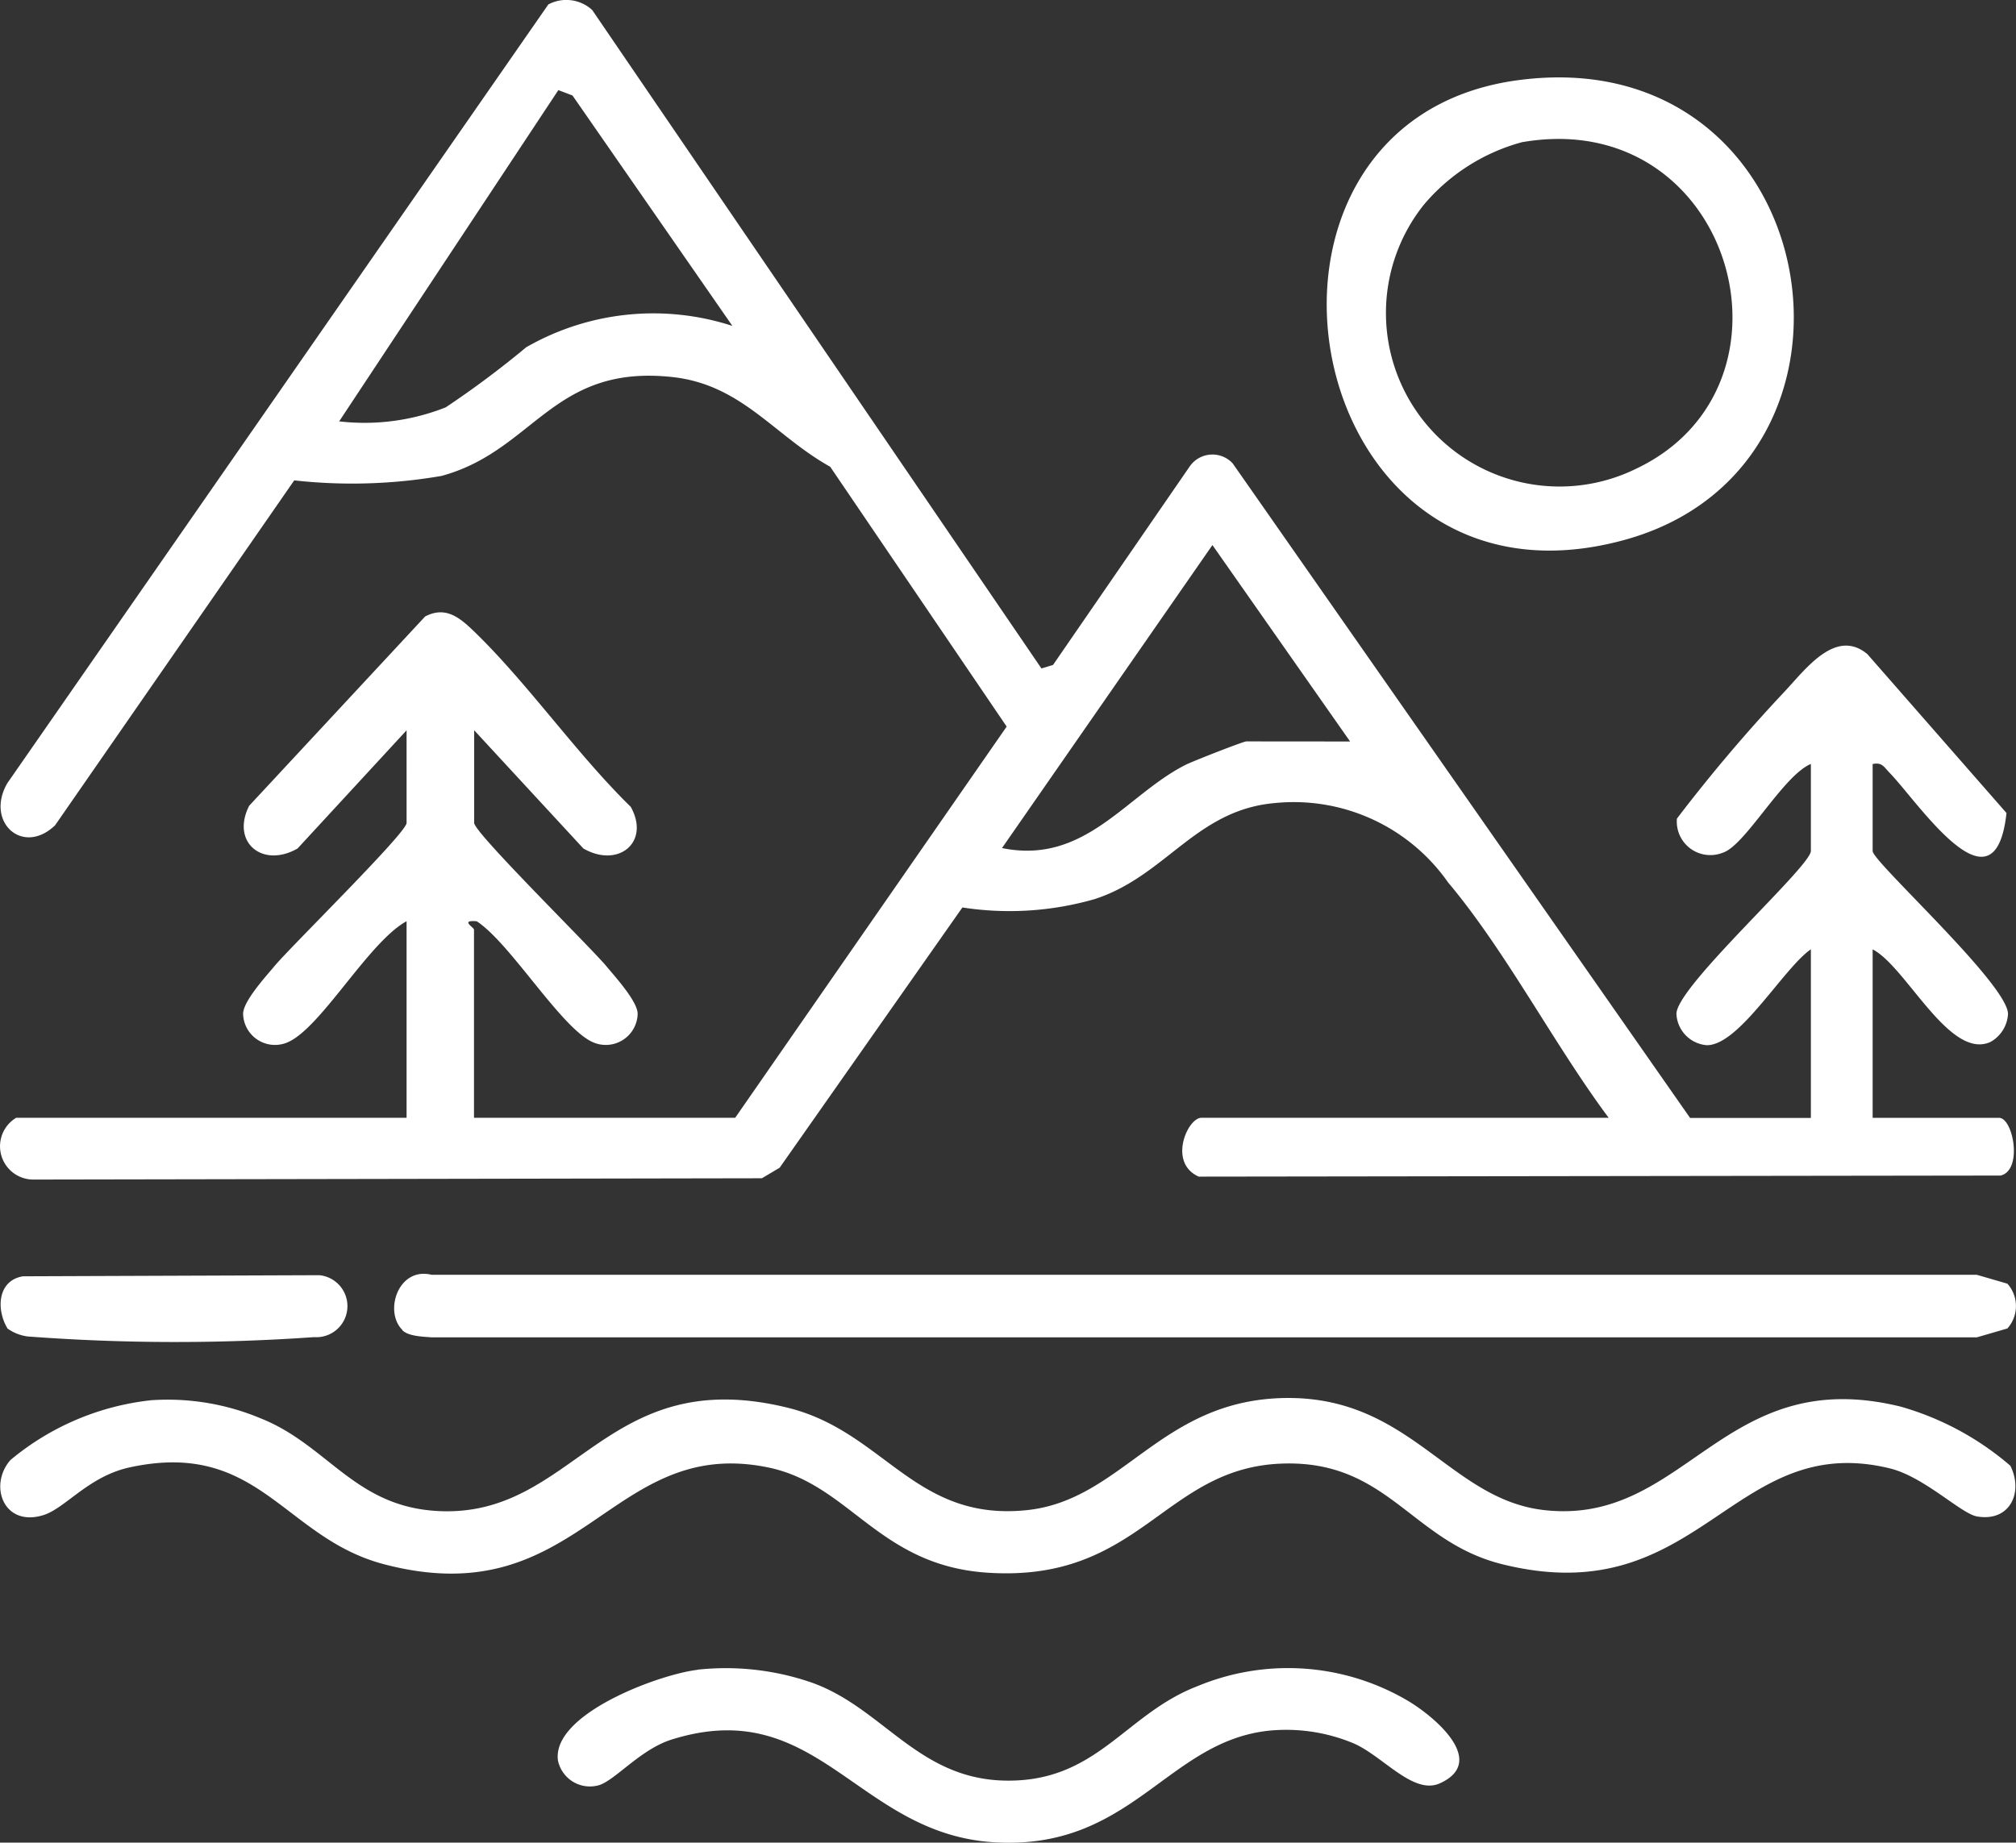<svg id="Group_178" data-name="Group 178" xmlns="http://www.w3.org/2000/svg" xmlns:xlink="http://www.w3.org/1999/xlink" width="45.394" height="41.5" viewBox="0 0 45.394 41.5">
  <rect x="0" y="0" width="45.394" height="41.5" fill="#333333" stroke="none"/>
  <defs>
    <clipPath id="clip-path">
      <rect id="Rectangle_85" data-name="Rectangle 85" width="45.394" height="41.5" fill="#fff"/>
    </clipPath>
  </defs>
  <g id="Group_177" data-name="Group 177" clip-path="url(#clip-path)">
    <path id="Path_2149" data-name="Path 2149" d="M16.554,25.175l6.113-8.811-3.973-5.851c-1.267-.709-1.99-1.846-3.545-2.02-2.711-.3-3.117,1.66-5.209,2.226a11.816,11.816,0,0,1-3.315.1L1.24,18.588c-.734.7-1.577-.083-1.075-.949L12.347.1a.861.861,0,0,1,.988.126L23.45,15.055l.261-.079L26.792,10.5a.622.622,0,0,1,.964-.064l10.3,14.743h2.719V21.38c-.622.432-1.612,2.165-2.343,2.16a.742.742,0,0,1-.684-.706c0-.615,3.027-3.319,3.027-3.668v-1.96c-.628.261-1.48,1.845-1.987,2a.755.755,0,0,1-1.029-.769,36.152,36.152,0,0,1,2.38-2.814c.488-.509,1.178-1.5,1.909-.89l3.132,3.578c-.262,2.39-1.978-.233-2.637-.911-.121-.124-.165-.238-.377-.192v1.96c0,.24,3.046,3,3.048,3.669a.769.769,0,0,1-.395.63c-.922.417-1.9-1.7-2.653-2.085v3.794h2.846c.319,0,.542,1.183.034,1.3L26.992,26.5c-.7-.31-.252-1.325.06-1.325h9.17c-1.223-1.641-2.316-3.756-3.615-5.3a4.242,4.242,0,0,0-3.916-1.787c-1.767.161-2.441,1.64-4.037,2.16a6.932,6.932,0,0,1-2.984.19L17.555,26.3l-.4.237L.741,26.566a.749.749,0,0,1-.377-1.391H9.155V20.748c-.845.46-1.905,2.368-2.658,2.718a.718.718,0,0,1-1.023-.631c0-.281.494-.822.707-1.077.373-.447,2.974-3,2.974-3.224V16.448L6.7,19.11c-.789.452-1.506-.141-1.089-.963l3.961-4.262c.464-.244.783.027,1.11.343,1.206,1.167,2.3,2.751,3.52,3.943.446.8-.281,1.39-1.066.939l-2.459-2.663v2.087c0,.219,2.6,2.777,2.974,3.224.213.255.707.8.707,1.077a.718.718,0,0,1-1.023.631c-.713-.331-1.839-2.217-2.6-2.717-.387-.033-.062.137-.062.189v4.237ZM16.491,7.34l-3.6-5.189-.319-.121L7.637,9.49a4.96,4.96,0,0,0,2.4-.316,21.324,21.324,0,0,0,1.81-1.352,5.75,5.75,0,0,1,4.641-.483M30.4,16.7l-3.1-4.424L22.562,19.1c1.872.383,2.791-1.195,4.133-1.874.163-.082,1.3-.528,1.369-.528Z" transform="translate(0 0)" fill="#fff"/>
    <path id="Path_2150" data-name="Path 2150" d="M3.468,249a5.412,5.412,0,0,1,2.427.408c1.514.6,2.112,1.984,3.982,2.089,3.1.174,3.752-3.343,7.891-2.326,2.171.534,2.856,2.567,5.381,2.307,2.165-.223,3.015-2.492,5.832-2.526s3.685,2.291,5.831,2.526c3.188.35,4.008-3.32,8.023-2.33a6.507,6.507,0,0,1,2.463,1.33c.3.6-.01,1.271-.753,1.141-.358-.063-1.189-.894-1.961-1.082-3.564-.868-4.269,3.271-8.734,2.157-2.042-.51-2.566-2.347-4.948-2.265-2.677.092-3.18,2.681-6.629,2.458-2.471-.16-3.1-2-4.96-2.374-3.566-.722-4.2,3.348-8.635,2.183-2.259-.593-2.816-2.811-5.72-2.183-.935.2-1.456.927-1.957,1.079-.892.27-1.231-.675-.735-1.243a5.938,5.938,0,0,1,3.2-1.35" transform="translate(-0.031 -217.466)" fill="#fff"/>
    <path id="Path_2151" data-name="Path 2151" d="M70.354,228.083c-.418-.419-.087-1.425.66-1.24h34.794l.688.2a.756.756,0,0,1,0,1.009l-.688.2H71.014c-.2-.017-.52-.022-.66-.162" transform="translate(-61.296 -198.132)" fill="#fff"/>
    <path id="Path_2152" data-name="Path 2152" d="M240.485,13.852c6.939-.941,8.557,8.686,2.39,10.358-7.369,2-9.33-9.417-2.39-10.358m.124,1.389a4.389,4.389,0,0,0-2.241,1.427A3.909,3.909,0,0,0,243.16,22.6c3.948-1.873,2.15-8.154-2.55-7.357" transform="translate(-206.318 -12.044)" fill="#fff"/>
    <path id="Path_2153" data-name="Path 2153" d="M102.445,297.072a5.924,5.924,0,0,1,2.555.284c1.616.564,2.4,2.177,4.373,2.214,2.069.039,2.691-1.494,4.324-2.124a5.312,5.312,0,0,1,4.7.3c.568.322,1.884,1.378.766,1.885-.611.277-1.313-.654-1.987-.918a3.934,3.934,0,0,0-1.855-.268c-2.311.238-3.1,2.71-6.209,2.513-3.077-.195-3.958-3.347-7.249-2.312-.7.219-1.27.917-1.635,1.027a.735.735,0,0,1-.923-.553c-.149-1.054,2.292-1.946,3.137-2.044" transform="translate(-86.741 -259.467)" fill="#fff"/>
    <path id="Path_2154" data-name="Path 2154" d="M.624,227.09l6.672-.025a.7.7,0,0,1-.117,1.395,44.42,44.42,0,0,1-6.449-.015,1,1,0,0,1-.454-.178c-.259-.428-.228-1.083.347-1.177" transform="translate(-0.106 -198.345)" fill="#fff"/>
  </g>
</svg>
